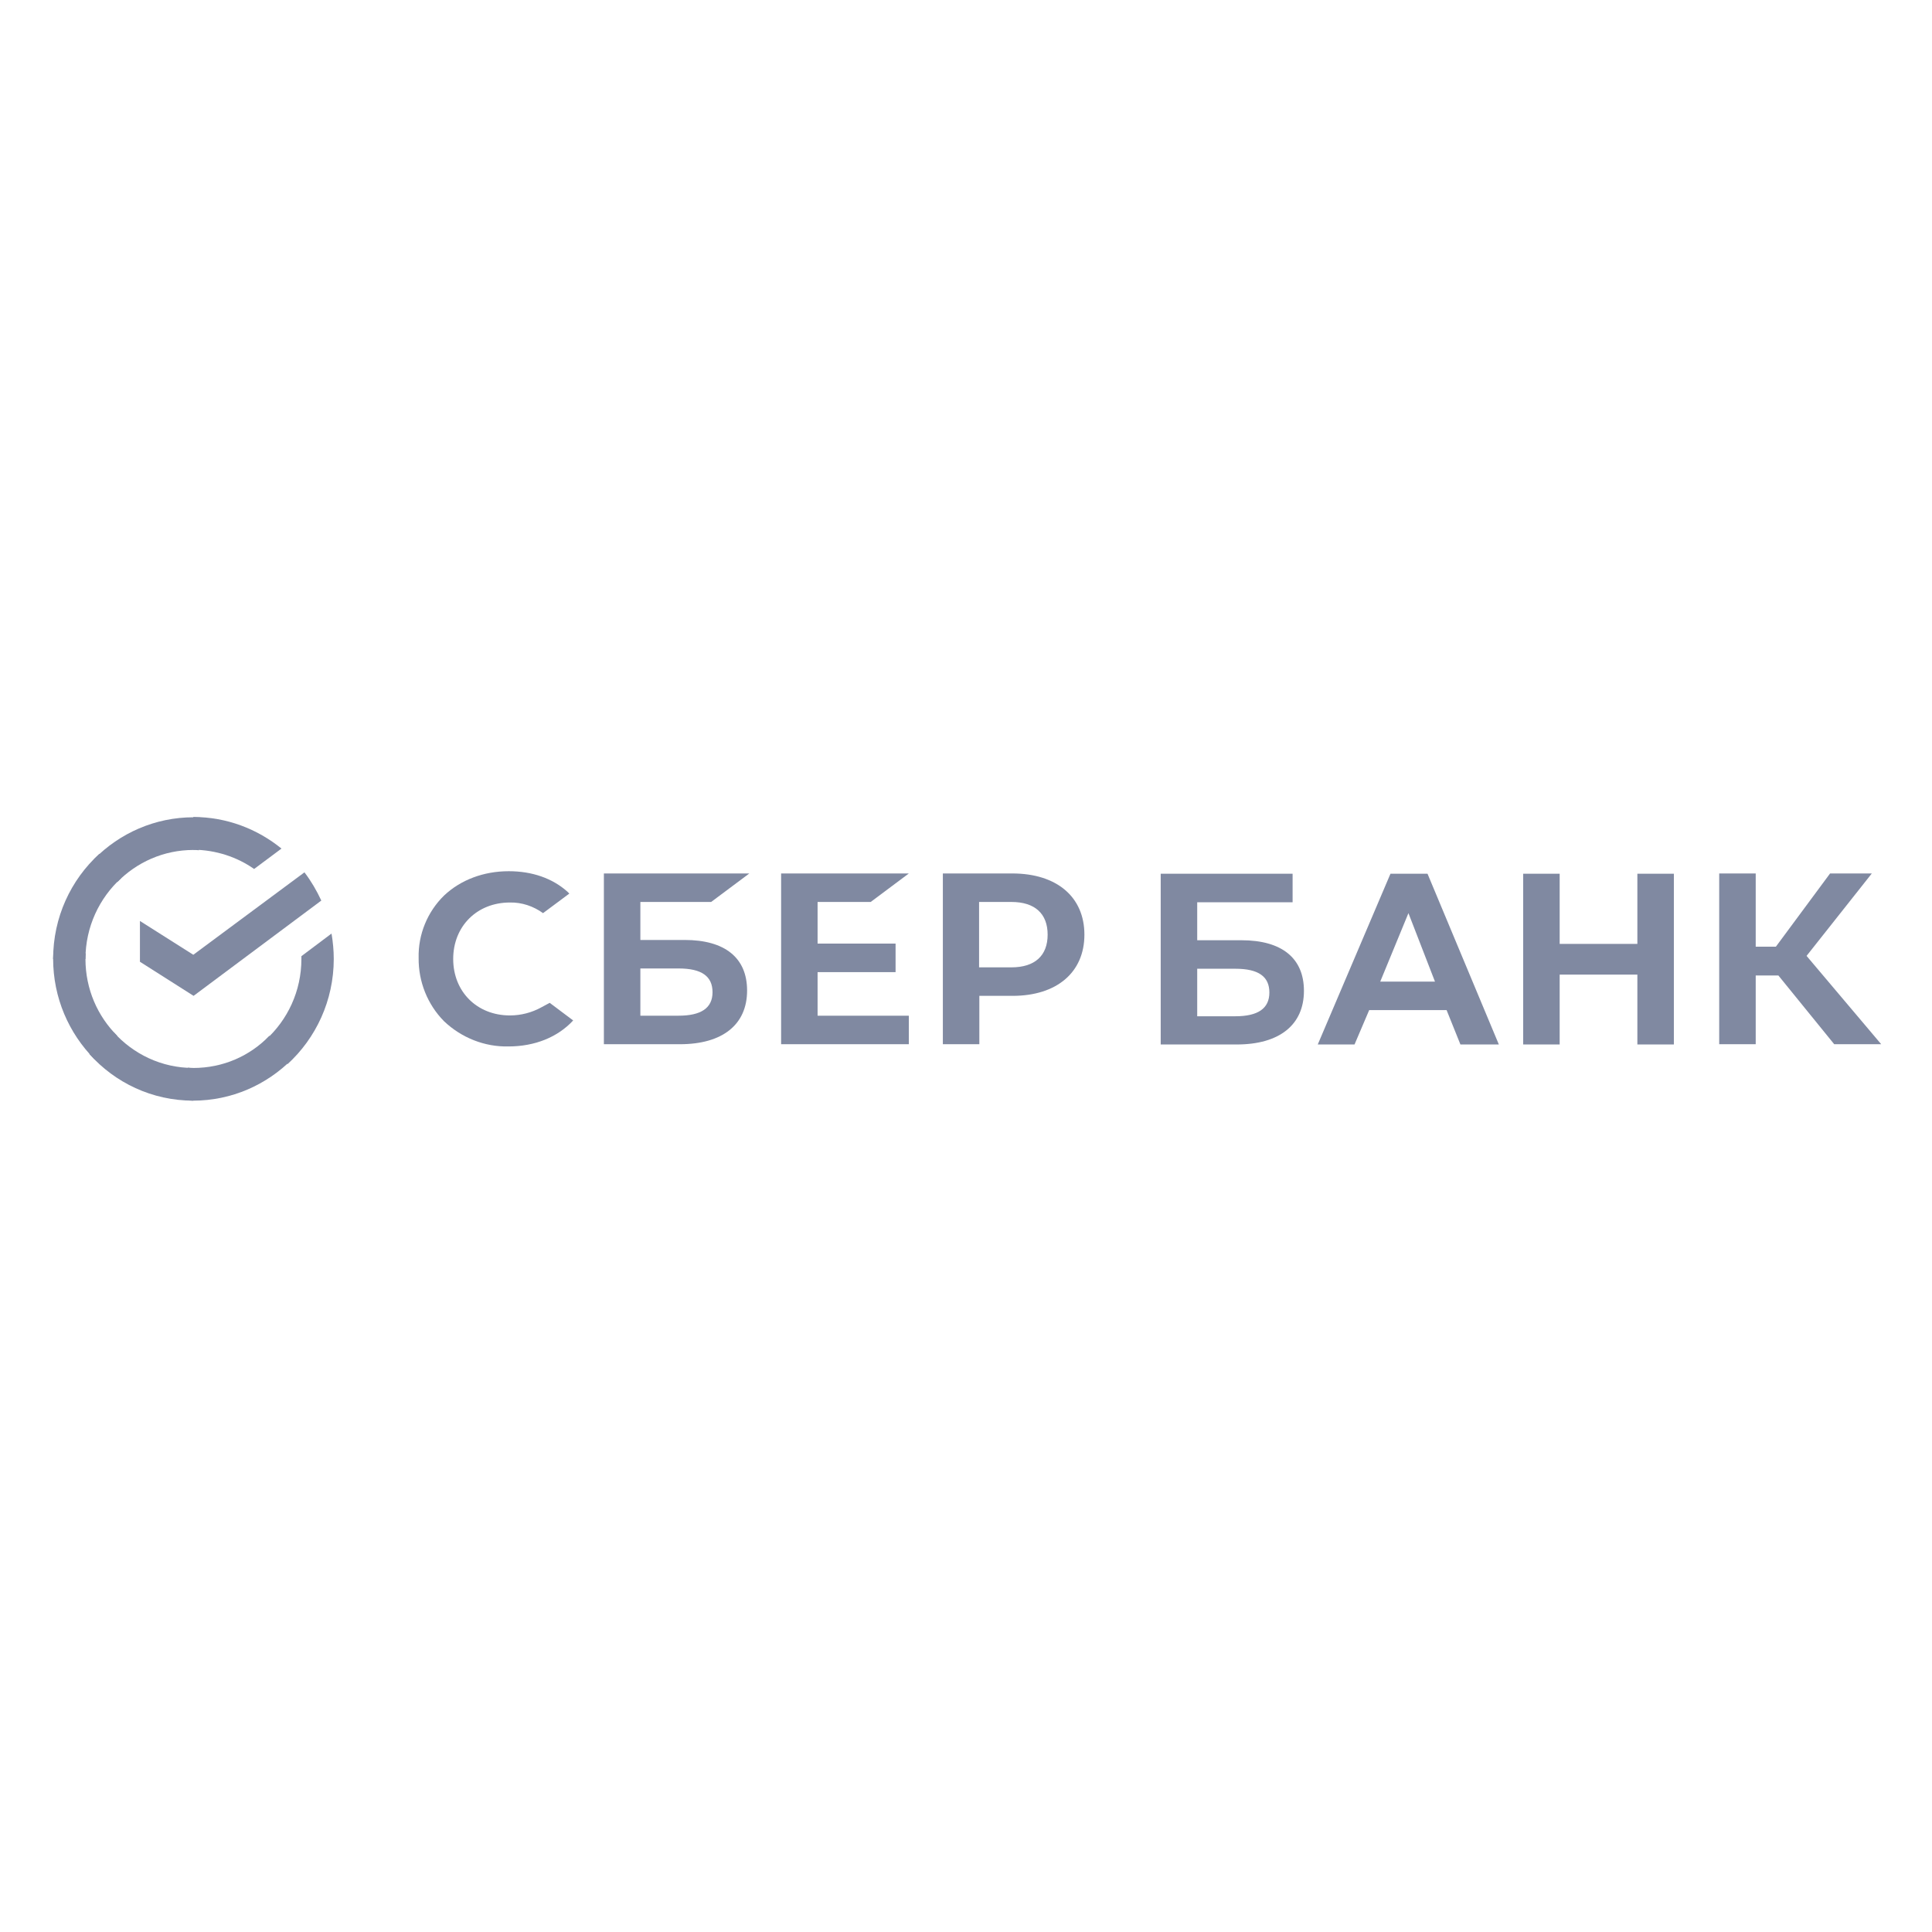 <?xml version="1.0" encoding="UTF-8"?> <svg xmlns="http://www.w3.org/2000/svg" width="665" height="665" viewBox="0 0 665 665" fill="none"><path d="M299.696 310.457L312.824 300.646H268.861V359.424H312.824V349.604H281.418V334.602H308.26V324.791H281.418V310.457H299.696Z" fill="#8089A1"></path><path d="M235.646 323.536H220.416V310.457H244.781L257.917 300.646H207.859V359.424H234.025C248.684 359.424 257.151 352.684 257.151 340.95C257.151 329.697 249.54 323.536 235.646 323.536ZM233.552 349.604H220.416V333.347H233.552C241.546 333.347 245.254 336.045 245.254 341.529C245.254 347.013 241.261 349.604 233.552 349.604Z" fill="#8089A1"></path><path d="M348.417 300.646H324.533V359.424H337.091V342.776H348.515C363.737 342.776 373.255 334.7 373.255 321.711C373.255 308.722 363.737 300.646 348.417 300.646ZM348.132 332.964H337.001V310.457H348.132C356.224 310.457 360.6 314.499 360.6 321.711C360.6 328.923 356.224 332.964 348.132 332.964Z" fill="#8089A1"></path><path d="M186.346 346.72C183.021 348.553 179.306 349.515 175.5 349.515C164.173 349.515 155.992 341.333 155.992 330.08C155.992 318.826 164.173 310.645 175.5 310.645C179.591 310.555 183.592 311.9 186.917 314.304L195.962 307.573L195.391 306.994C190.16 302.276 183.111 299.872 175.117 299.872C166.463 299.872 158.559 302.855 152.855 308.241C147.142 313.823 143.907 321.613 144.095 329.697C143.997 337.87 147.142 345.758 152.855 351.527C158.844 357.207 166.838 360.385 175.027 360.189C184.064 360.189 191.961 357.011 197.29 351.242L189.206 345.179L186.346 346.72Z" fill="#8089A1"></path><path d="M524.285 300.744V359.513H536.842V335.466H563.586V359.513H576.152V300.744H563.586V324.889H536.842V300.744H524.285ZM502.682 359.513H515.908L491.356 300.744H478.603L453.578 359.513H466.233L471.277 347.681H497.923L502.682 359.513ZM475.082 337.87L484.788 314.304L493.922 337.87H475.082ZM604.322 335.759H612.121L631.344 359.424H647.519L621.826 329.02L644.284 300.646H629.918L611.265 325.85H604.322V300.646H591.757V359.424H604.322V335.759ZM412.084 323.634V310.555H444.916V300.744H399.519V359.513H425.692C440.344 359.513 448.819 352.782 448.819 341.048C448.819 329.794 441.208 323.634 427.306 323.634H412.084ZM412.084 349.702V333.445H425.22C433.206 333.445 436.922 336.142 436.922 341.627C436.922 347.111 433.018 349.8 425.22 349.8H412.084V349.702Z" fill="#8089A1"></path><path d="M104.793 300.263C107.075 303.246 108.981 306.513 110.595 309.977L66.632 342.775L48.167 331.041V317.001L66.534 328.637L104.793 300.263Z" fill="#8089A1"></path><path d="M29.416 330.08C29.416 329.403 29.416 328.833 29.514 328.157L18.383 327.578C18.383 328.352 18.285 329.216 18.285 329.982C18.285 343.452 23.712 355.667 32.464 364.517L40.36 356.531C33.605 349.8 29.416 340.47 29.416 330.08Z" fill="#8089A1"></path><path d="M66.534 292.563C67.202 292.563 67.773 292.563 68.441 292.66L69.011 281.407C68.245 281.407 67.39 281.309 66.632 281.309C53.309 281.309 41.224 286.793 32.464 295.643L40.36 303.629C47.026 296.8 56.348 292.563 66.534 292.563Z" fill="#8089A1"></path><path d="M66.534 367.597C65.866 367.597 65.296 367.597 64.627 367.499L64.057 378.753C64.823 378.753 65.679 378.85 66.437 378.85C79.76 378.85 91.853 373.366 100.604 364.517L92.708 356.531C86.043 363.457 76.81 367.597 66.534 367.597Z" fill="#8089A1"></path><path d="M87.468 299.106L96.888 292.082C88.609 285.351 78.048 281.211 66.534 281.211V292.465C74.341 292.563 81.569 294.967 87.468 299.106Z" fill="#8089A1"></path><path d="M114.881 330.08C114.881 327.097 114.596 324.213 114.115 321.328L103.742 329.118C103.742 329.403 103.742 329.794 103.742 330.08C103.742 341.146 98.983 351.055 91.47 357.883L98.983 366.252C108.696 357.403 114.881 344.413 114.881 330.08Z" fill="#8089A1"></path><path d="M66.534 367.597C55.59 367.597 45.788 362.789 39.032 355.186L30.753 362.789C39.602 372.698 52.355 378.85 66.534 378.85V367.597Z" fill="#8089A1"></path><path d="M41.697 302.276L34.175 293.907C24.372 302.855 18.285 315.746 18.285 330.08H29.416C29.416 319.111 34.175 309.113 41.697 302.276Z" fill="#8089A1"></path></svg> 
